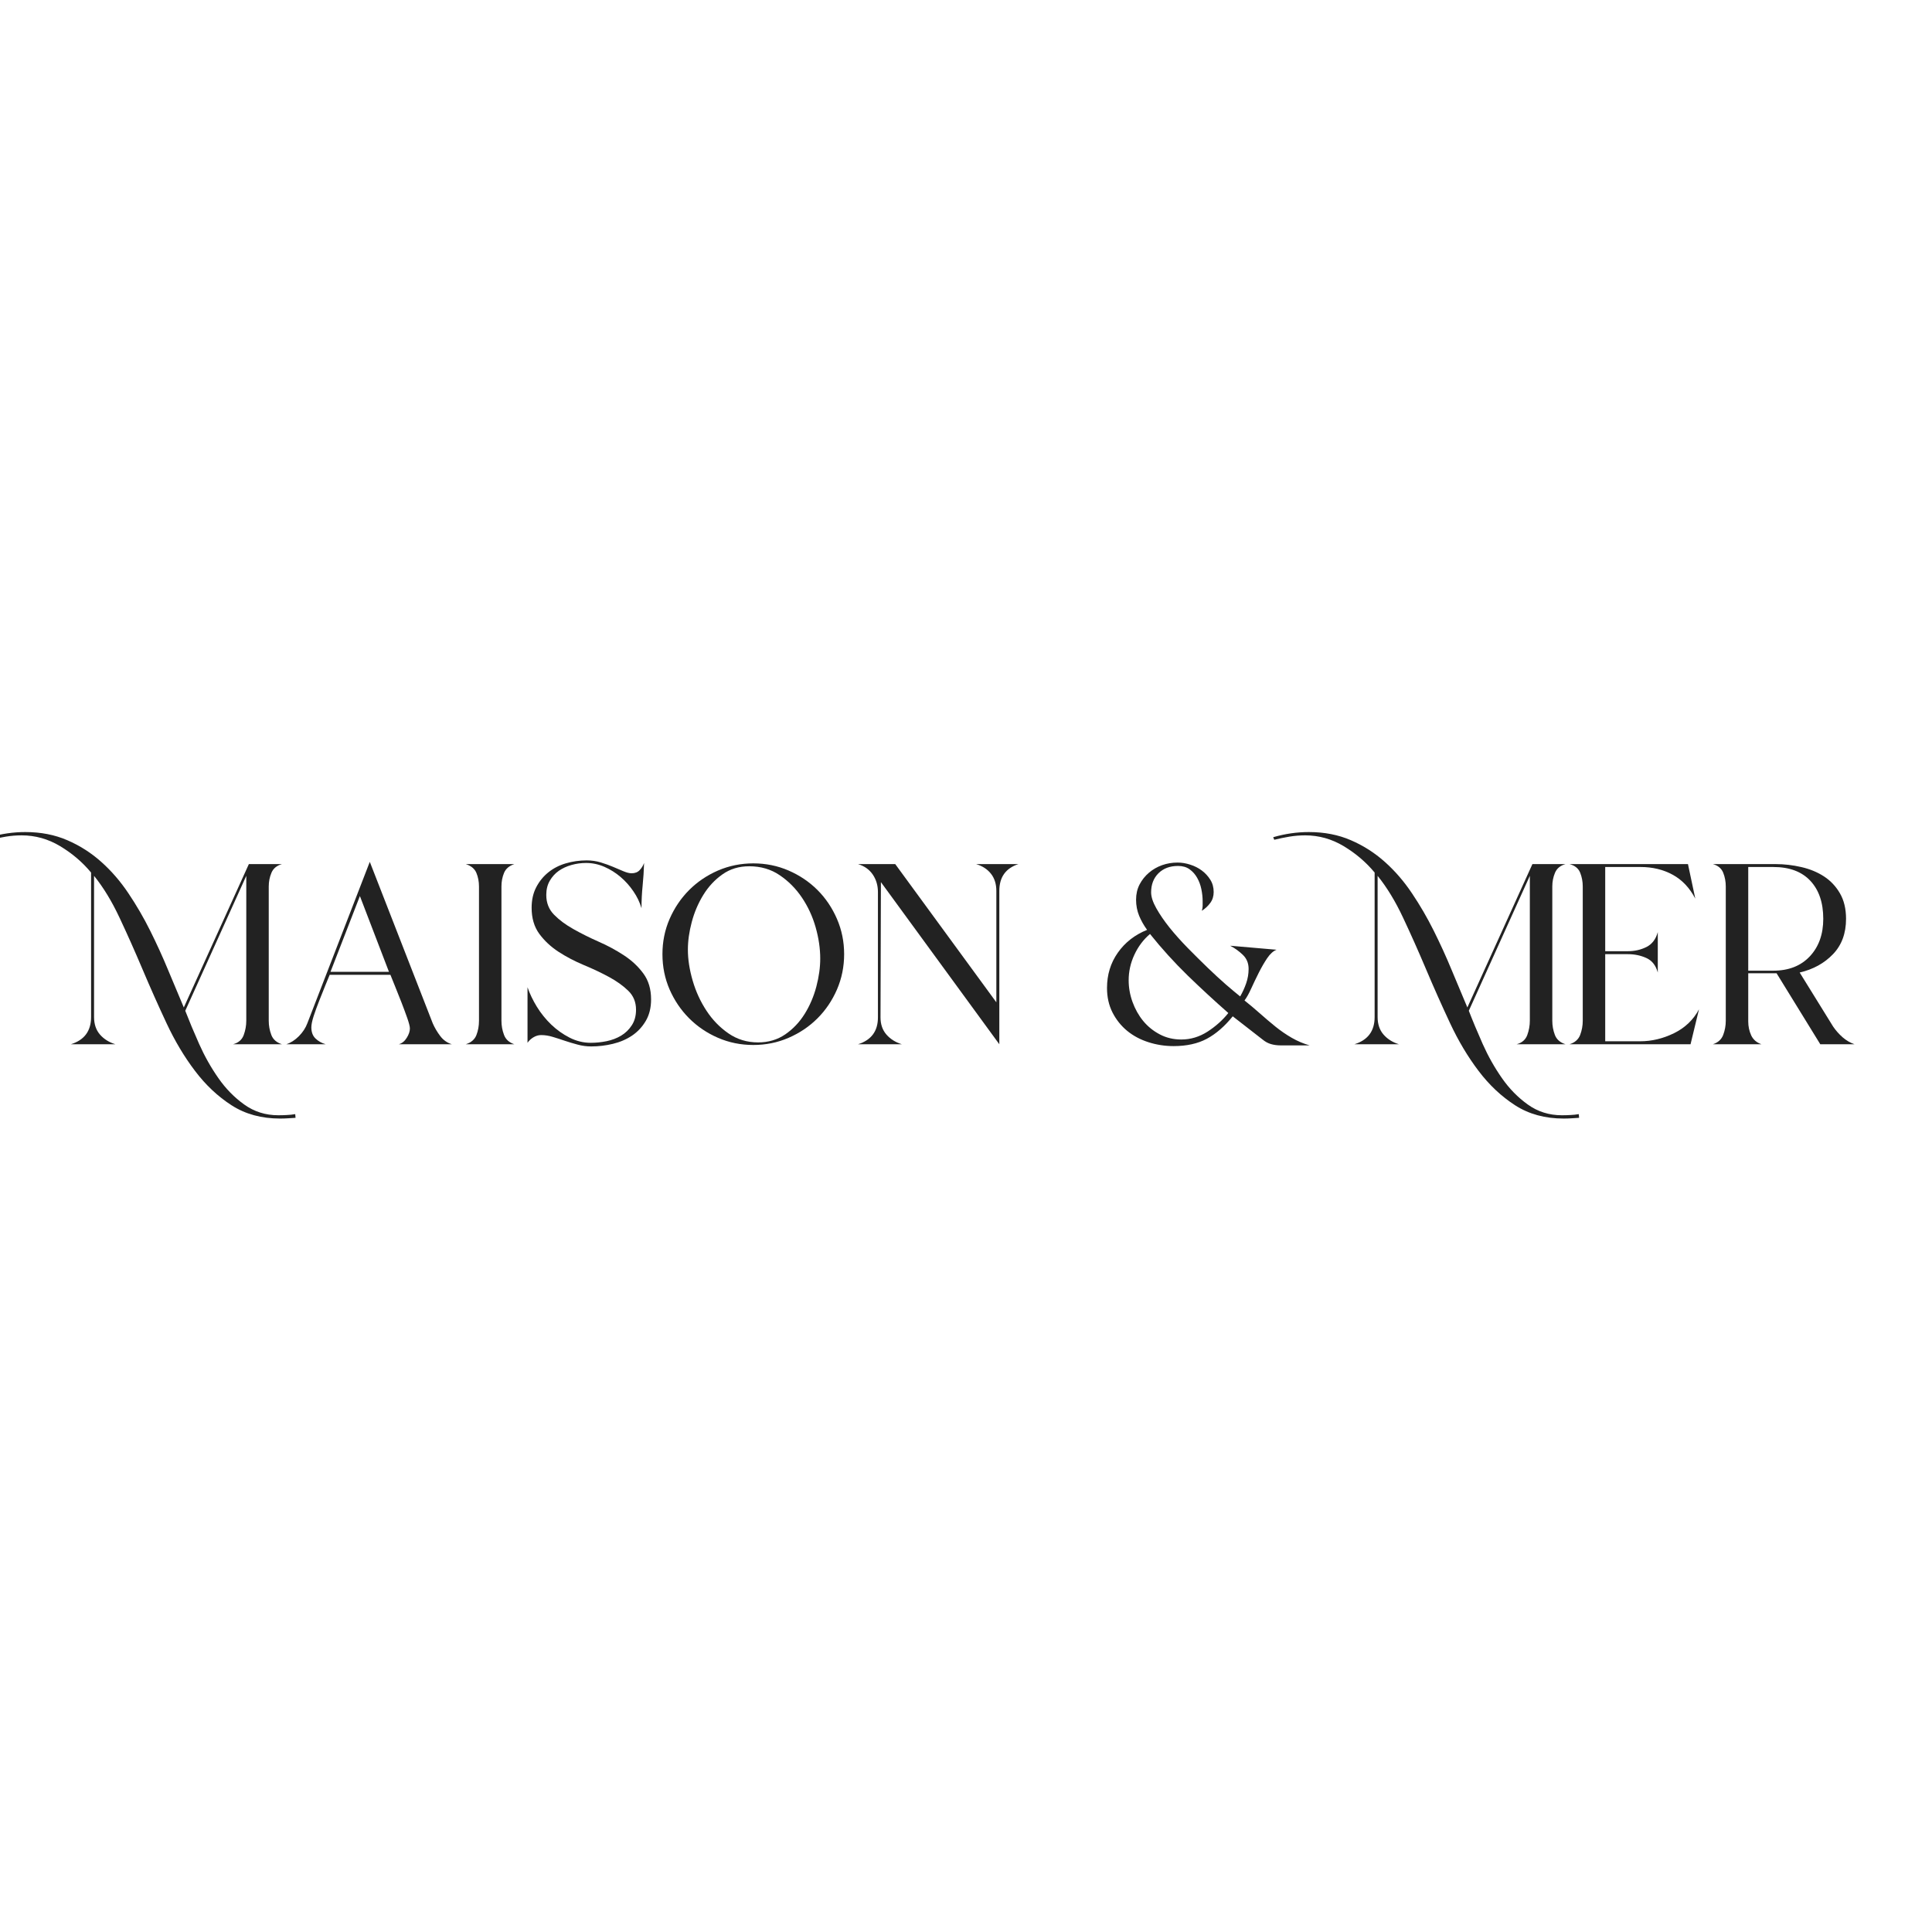 <svg version="1.0" preserveAspectRatio="xMidYMid meet" height="500" viewBox="0 0 375 375" zoomAndPan="magnify" width="500" xmlns:xlink="http://www.w3.org/1999/xlink" xmlns="http://www.w3.org/2000/svg"><defs><g></g></defs><rect fill-opacity="1" height="450" y="-37.5" fill="#ffffff" width="450" x="-37.5"></rect><rect fill-opacity="1" height="450" y="-37.5" fill="#ffffff" width="450" x="-37.5"></rect><g fill-opacity="1" fill="#222222"><g transform="translate(12.475, 202.689)"><g><path d="M 44.891 14.281 C 44.367 14.32 43.867 14.352 43.391 14.375 C 42.922 14.406 42.422 14.422 41.891 14.422 C 38.273 14.422 35.133 13.562 32.469 11.844 C 29.812 10.133 27.445 7.91 25.375 5.172 C 23.301 2.441 21.457 -0.645 19.844 -4.094 C 18.227 -7.551 16.68 -11.023 15.203 -14.516 C 13.723 -18.016 12.234 -21.359 10.734 -24.547 C 9.242 -27.734 7.594 -30.445 5.781 -32.688 L 5.781 -5.281 C 5.781 -3.906 6.16 -2.773 6.922 -1.891 C 7.68 -1.016 8.68 -0.383 9.922 0 L 1.281 0 C 3.895 -0.812 5.203 -2.57 5.203 -5.281 L 5.203 -33.328 C 3.547 -35.328 1.551 -37.031 -0.781 -38.438 C -3.113 -39.844 -5.613 -40.547 -8.281 -40.547 C -9.32 -40.547 -10.344 -40.461 -11.344 -40.297 C -12.344 -40.129 -13.32 -39.926 -14.281 -39.688 L -14.484 -40.188 C -12.203 -40.852 -9.895 -41.188 -7.562 -41.188 C -4.562 -41.188 -1.848 -40.66 0.578 -39.609 C 3.004 -38.566 5.203 -37.164 7.172 -35.406 C 9.148 -33.645 10.91 -31.609 12.453 -29.297 C 14.004 -26.992 15.41 -24.578 16.672 -22.047 C 17.93 -19.523 19.094 -16.977 20.156 -14.406 C 21.227 -11.844 22.242 -9.422 23.203 -7.141 L 35.828 -34.969 L 42.25 -34.969 C 41.25 -34.688 40.57 -34.129 40.219 -33.297 C 39.863 -32.461 39.688 -31.57 39.688 -30.625 L 39.688 -4.562 C 39.688 -3.613 39.852 -2.695 40.188 -1.812 C 40.52 -0.938 41.207 -0.332 42.25 0 L 32.766 0 C 33.805 -0.281 34.492 -0.875 34.828 -1.781 C 35.16 -2.688 35.328 -3.613 35.328 -4.562 L 35.328 -32.688 L 23.484 -6.5 C 24.242 -4.539 25.145 -2.383 26.188 -0.031 C 27.238 2.32 28.477 4.52 29.906 6.562 C 31.332 8.613 33.008 10.328 34.938 11.703 C 36.863 13.086 39.066 13.781 41.547 13.781 C 42.109 13.781 42.66 13.766 43.203 13.734 C 43.754 13.711 44.297 13.656 44.828 13.562 Z M 44.891 14.281"></path></g></g></g><g fill-opacity="1" fill="#222222"><g transform="translate(53.011, 202.689)"><g><path d="M 7.422 -3.281 C 7.422 -2.375 7.68 -1.66 8.203 -1.141 C 8.734 -0.617 9.398 -0.238 10.203 0 L 2.562 0 C 3.426 -0.281 4.238 -0.801 5 -1.562 C 5.758 -2.332 6.305 -3.164 6.641 -4.062 L 18.766 -35.406 L 30.984 -4.062 C 31.359 -3.207 31.844 -2.383 32.438 -1.594 C 33.031 -0.812 33.781 -0.281 34.688 0 L 24.406 0 C 25.031 -0.188 25.539 -0.602 25.938 -1.25 C 26.344 -1.895 26.547 -2.5 26.547 -3.062 C 26.547 -3.445 26.379 -4.113 26.047 -5.062 C 25.711 -6.02 25.332 -7.047 24.906 -8.141 C 24.477 -9.234 24.062 -10.281 23.656 -11.281 C 23.25 -12.281 22.953 -13.016 22.766 -13.484 L 10.984 -13.484 C 10.797 -13.016 10.508 -12.316 10.125 -11.391 C 9.75 -10.461 9.359 -9.484 8.953 -8.453 C 8.547 -7.43 8.188 -6.441 7.875 -5.484 C 7.57 -4.535 7.422 -3.801 7.422 -3.281 Z M 11.141 -14.062 L 22.484 -14.062 L 16.844 -28.766 Z M 11.141 -14.062"></path></g></g></g><g fill-opacity="1" fill="#222222"><g transform="translate(87.909, 202.689)"><g><path d="M 9.422 -4.562 C 9.422 -3.613 9.586 -2.695 9.922 -1.812 C 10.254 -0.938 10.922 -0.332 11.922 0 L 2.5 0 C 3.539 -0.332 4.227 -0.926 4.562 -1.781 C 4.895 -2.633 5.062 -3.562 5.062 -4.562 L 5.062 -30.625 C 5.062 -31.57 4.895 -32.445 4.562 -33.25 C 4.227 -34.062 3.539 -34.633 2.5 -34.969 L 11.922 -34.969 C 10.922 -34.633 10.254 -34.062 9.922 -33.25 C 9.586 -32.445 9.422 -31.57 9.422 -30.625 Z M 9.422 -4.562"></path></g></g></g><g fill-opacity="1" fill="#222222"><g transform="translate(99.969, 202.689)"><g><path d="M 26.406 -8.703 C 26.406 -7.086 26.062 -5.695 25.375 -4.531 C 24.688 -3.363 23.797 -2.41 22.703 -1.672 C 21.609 -0.941 20.367 -0.41 18.984 -0.078 C 17.609 0.254 16.207 0.422 14.781 0.422 C 13.875 0.422 12.988 0.301 12.125 0.062 C 11.27 -0.164 10.453 -0.41 9.672 -0.672 C 8.891 -0.941 8.113 -1.191 7.344 -1.422 C 6.582 -1.66 5.82 -1.781 5.062 -1.781 C 4.539 -1.781 4.039 -1.633 3.562 -1.344 C 3.094 -1.062 2.711 -0.707 2.422 -0.281 L 2.422 -11.062 C 2.848 -9.82 3.453 -8.562 4.234 -7.281 C 5.023 -6 5.957 -4.844 7.031 -3.812 C 8.102 -2.789 9.289 -1.945 10.594 -1.281 C 11.906 -0.613 13.273 -0.281 14.703 -0.281 C 15.703 -0.281 16.723 -0.383 17.766 -0.594 C 18.816 -0.812 19.758 -1.172 20.594 -1.672 C 21.426 -2.172 22.113 -2.836 22.656 -3.672 C 23.207 -4.504 23.484 -5.516 23.484 -6.703 C 23.484 -8.18 22.984 -9.406 21.984 -10.375 C 20.984 -11.352 19.734 -12.25 18.234 -13.062 C 16.734 -13.875 15.102 -14.645 13.344 -15.375 C 11.582 -16.113 9.953 -16.969 8.453 -17.938 C 6.953 -18.914 5.703 -20.082 4.703 -21.438 C 3.711 -22.801 3.219 -24.484 3.219 -26.484 C 3.219 -28.004 3.516 -29.332 4.109 -30.469 C 4.703 -31.613 5.484 -32.578 6.453 -33.359 C 7.43 -34.148 8.562 -34.734 9.844 -35.109 C 11.133 -35.492 12.492 -35.688 13.922 -35.688 C 14.867 -35.688 15.77 -35.555 16.625 -35.297 C 17.488 -35.035 18.285 -34.75 19.016 -34.438 C 19.754 -34.125 20.43 -33.836 21.047 -33.578 C 21.672 -33.316 22.195 -33.188 22.625 -33.188 C 23.289 -33.188 23.812 -33.391 24.188 -33.797 C 24.57 -34.203 24.859 -34.664 25.047 -35.188 C 25.004 -33.707 24.91 -32.242 24.766 -30.797 C 24.617 -29.348 24.547 -27.883 24.547 -26.406 C 24.211 -27.551 23.688 -28.645 22.969 -29.688 C 22.258 -30.738 21.43 -31.664 20.484 -32.469 C 19.535 -33.281 18.488 -33.938 17.344 -34.438 C 16.195 -34.938 15.008 -35.188 13.781 -35.188 C 12.82 -35.188 11.879 -35.055 10.953 -34.797 C 10.023 -34.535 9.203 -34.156 8.484 -33.656 C 7.773 -33.156 7.191 -32.508 6.734 -31.719 C 6.285 -30.938 6.062 -30.023 6.062 -28.984 C 6.062 -27.453 6.562 -26.176 7.562 -25.156 C 8.562 -24.133 9.82 -23.195 11.344 -22.344 C 12.863 -21.488 14.492 -20.676 16.234 -19.906 C 17.973 -19.145 19.602 -18.266 21.125 -17.266 C 22.645 -16.273 23.906 -15.098 24.906 -13.734 C 25.906 -12.379 26.406 -10.703 26.406 -8.703 Z M 26.406 -8.703"></path></g></g></g><g fill-opacity="1" fill="#222222"><g transform="translate(126.018, 202.689)"><g><path d="M 37.828 -17.484 C 37.828 -15.055 37.363 -12.77 36.438 -10.625 C 35.508 -8.488 34.25 -6.625 32.656 -5.031 C 31.062 -3.438 29.191 -2.176 27.047 -1.25 C 24.91 -0.32 22.629 0.141 20.203 0.141 C 17.773 0.141 15.488 -0.32 13.344 -1.25 C 11.207 -2.176 9.344 -3.438 7.75 -5.031 C 6.156 -6.625 4.891 -8.488 3.953 -10.625 C 3.023 -12.77 2.562 -15.055 2.562 -17.484 C 2.562 -19.91 3.023 -22.191 3.953 -24.328 C 4.891 -26.473 6.156 -28.344 7.75 -29.938 C 9.344 -31.531 11.207 -32.789 13.344 -33.719 C 15.488 -34.645 17.773 -35.109 20.203 -35.109 C 22.629 -35.109 24.91 -34.645 27.047 -33.719 C 29.191 -32.789 31.062 -31.531 32.656 -29.938 C 34.25 -28.344 35.508 -26.473 36.438 -24.328 C 37.363 -22.191 37.828 -19.91 37.828 -17.484 Z M 7.5 -18.344 C 7.5 -16.488 7.805 -14.5 8.422 -12.375 C 9.035 -10.258 9.926 -8.312 11.094 -6.531 C 12.258 -4.75 13.688 -3.273 15.375 -2.109 C 17.07 -0.941 18.988 -0.359 21.125 -0.359 C 23.125 -0.359 24.883 -0.879 26.406 -1.922 C 27.926 -2.973 29.188 -4.305 30.188 -5.922 C 31.188 -7.535 31.938 -9.297 32.438 -11.203 C 32.938 -13.109 33.188 -14.914 33.188 -16.625 C 33.188 -18.582 32.891 -20.609 32.297 -22.703 C 31.703 -24.797 30.812 -26.723 29.625 -28.484 C 28.438 -30.242 26.992 -31.691 25.297 -32.828 C 23.609 -33.973 21.645 -34.547 19.406 -34.547 C 17.414 -34.547 15.68 -34.02 14.203 -32.969 C 12.723 -31.926 11.484 -30.594 10.484 -28.969 C 9.492 -27.352 8.75 -25.602 8.25 -23.719 C 7.75 -21.844 7.5 -20.051 7.5 -18.344 Z M 7.5 -18.344"></path></g></g></g><g fill-opacity="1" fill="#222222"><g transform="translate(163.984, 202.689)"><g><path d="M 6.922 -5.203 C 6.922 -3.879 7.301 -2.773 8.062 -1.891 C 8.82 -1.016 9.82 -0.383 11.062 0 L 2.562 0 C 5.133 -0.812 6.422 -2.547 6.422 -5.203 L 6.422 -29.547 C 6.422 -30.828 6.086 -31.957 5.422 -32.938 C 4.754 -33.914 3.801 -34.594 2.562 -34.969 L 9.781 -34.969 L 29.406 -8.141 L 29.406 -29.766 C 29.406 -31.098 29.062 -32.203 28.375 -33.078 C 27.688 -33.961 26.723 -34.594 25.484 -34.969 L 33.688 -34.969 C 31.219 -34.164 29.984 -32.43 29.984 -29.766 L 29.984 0 L 7 -31.469 Z M 6.922 -5.203"></path></g></g></g><g fill-opacity="1" fill="#222222"><g transform="translate(197.812, 202.689)"><g></g></g></g><g fill-opacity="1" fill="#222222"><g transform="translate(212.87, 202.689)"><g><path d="M 26.406 -5.422 C 24.832 -3.473 23.156 -2.02 21.375 -1.062 C 19.594 -0.113 17.441 0.359 14.922 0.359 C 13.254 0.359 11.633 0.109 10.062 -0.391 C 8.488 -0.891 7.109 -1.625 5.922 -2.594 C 4.734 -3.57 3.781 -4.766 3.062 -6.172 C 2.352 -7.578 2 -9.16 2 -10.922 C 2 -13.492 2.695 -15.773 4.094 -17.766 C 5.5 -19.766 7.395 -21.242 9.781 -22.203 C 9.156 -23.055 8.641 -23.969 8.234 -24.938 C 7.836 -25.914 7.641 -26.953 7.641 -28.047 C 7.641 -29.141 7.863 -30.125 8.312 -31 C 8.77 -31.883 9.379 -32.648 10.141 -33.297 C 10.898 -33.941 11.754 -34.43 12.703 -34.766 C 13.648 -35.098 14.648 -35.266 15.703 -35.266 C 16.516 -35.266 17.332 -35.129 18.156 -34.859 C 18.988 -34.598 19.738 -34.219 20.406 -33.719 C 21.07 -33.219 21.617 -32.625 22.047 -31.938 C 22.484 -31.25 22.703 -30.453 22.703 -29.547 C 22.703 -28.734 22.484 -28.031 22.047 -27.438 C 21.617 -26.844 21.07 -26.332 20.406 -25.906 C 20.508 -26.238 20.562 -26.562 20.562 -26.875 C 20.562 -27.188 20.562 -27.484 20.562 -27.766 C 20.562 -28.523 20.477 -29.305 20.312 -30.109 C 20.145 -30.922 19.867 -31.66 19.484 -32.328 C 19.109 -32.992 18.617 -33.539 18.016 -33.969 C 17.422 -34.395 16.676 -34.609 15.781 -34.609 C 14.207 -34.609 12.941 -34.133 11.984 -33.188 C 11.035 -32.238 10.562 -31.004 10.562 -29.484 C 10.562 -28.617 10.895 -27.594 11.562 -26.406 C 12.227 -25.219 13.082 -23.969 14.125 -22.656 C 15.176 -21.352 16.352 -20.035 17.656 -18.703 C 18.969 -17.367 20.254 -16.094 21.516 -14.875 C 22.773 -13.664 23.961 -12.57 25.078 -11.594 C 26.203 -10.625 27.125 -9.852 27.844 -9.281 C 28.312 -10.082 28.703 -10.938 29.016 -11.844 C 29.328 -12.75 29.484 -13.676 29.484 -14.625 C 29.484 -15.727 29.113 -16.633 28.375 -17.344 C 27.633 -18.062 26.812 -18.656 25.906 -19.125 L 34.906 -18.344 C 34.281 -18.102 33.68 -17.566 33.109 -16.734 C 32.547 -15.898 32 -14.957 31.469 -13.906 C 30.945 -12.863 30.457 -11.844 30 -10.844 C 29.551 -9.844 29.113 -9.062 28.688 -8.5 C 29.645 -7.738 30.625 -6.914 31.625 -6.031 C 32.625 -5.145 33.633 -4.285 34.656 -3.453 C 35.676 -2.629 36.742 -1.895 37.859 -1.25 C 38.984 -0.602 40.141 -0.113 41.328 0.219 L 35.688 0.219 C 35.02 0.219 34.398 0.133 33.828 -0.031 C 33.254 -0.195 32.707 -0.492 32.188 -0.922 Z M 6.203 -12.422 C 6.203 -10.992 6.453 -9.586 6.953 -8.203 C 7.453 -6.828 8.141 -5.602 9.016 -4.531 C 9.898 -3.457 10.973 -2.586 12.234 -1.922 C 13.492 -1.254 14.891 -0.922 16.422 -0.922 C 18.223 -0.922 19.922 -1.43 21.516 -2.453 C 23.109 -3.484 24.453 -4.688 25.547 -6.062 C 22.836 -8.445 20.195 -10.883 17.625 -13.375 C 15.062 -15.875 12.633 -18.551 10.344 -21.406 C 9.062 -20.312 8.051 -18.969 7.312 -17.375 C 6.57 -15.781 6.203 -14.129 6.203 -12.422 Z M 6.203 -12.422"></path></g></g></g><g fill-opacity="1" fill="#222222"><g transform="translate(246.555, 202.689)"><g></g></g></g><g fill-opacity="1" fill="#222222"><g transform="translate(261.612, 202.689)"><g><path d="M 44.891 14.281 C 44.367 14.32 43.867 14.352 43.391 14.375 C 42.922 14.406 42.422 14.422 41.891 14.422 C 38.273 14.422 35.133 13.562 32.469 11.844 C 29.812 10.133 27.445 7.91 25.375 5.172 C 23.301 2.441 21.457 -0.645 19.844 -4.094 C 18.227 -7.551 16.68 -11.023 15.203 -14.516 C 13.723 -18.016 12.234 -21.359 10.734 -24.547 C 9.242 -27.734 7.594 -30.445 5.781 -32.688 L 5.781 -5.281 C 5.781 -3.906 6.16 -2.773 6.922 -1.891 C 7.68 -1.016 8.68 -0.383 9.922 0 L 1.281 0 C 3.895 -0.812 5.203 -2.57 5.203 -5.281 L 5.203 -33.328 C 3.547 -35.328 1.551 -37.031 -0.781 -38.438 C -3.113 -39.844 -5.613 -40.547 -8.281 -40.547 C -9.32 -40.547 -10.344 -40.461 -11.344 -40.297 C -12.344 -40.129 -13.32 -39.926 -14.281 -39.688 L -14.484 -40.188 C -12.203 -40.852 -9.895 -41.188 -7.562 -41.188 C -4.562 -41.188 -1.848 -40.66 0.578 -39.609 C 3.004 -38.566 5.203 -37.164 7.172 -35.406 C 9.148 -33.645 10.91 -31.609 12.453 -29.297 C 14.004 -26.992 15.41 -24.578 16.672 -22.047 C 17.93 -19.523 19.094 -16.977 20.156 -14.406 C 21.227 -11.844 22.242 -9.422 23.203 -7.141 L 35.828 -34.969 L 42.25 -34.969 C 41.25 -34.688 40.57 -34.129 40.219 -33.297 C 39.863 -32.461 39.688 -31.57 39.688 -30.625 L 39.688 -4.562 C 39.688 -3.613 39.852 -2.695 40.188 -1.812 C 40.52 -0.938 41.207 -0.332 42.25 0 L 32.766 0 C 33.805 -0.281 34.492 -0.875 34.828 -1.781 C 35.16 -2.688 35.328 -3.613 35.328 -4.562 L 35.328 -32.688 L 23.484 -6.5 C 24.242 -4.539 25.145 -2.383 26.188 -0.031 C 27.238 2.32 28.477 4.52 29.906 6.562 C 31.332 8.613 33.008 10.328 34.938 11.703 C 36.863 13.086 39.066 13.781 41.547 13.781 C 42.109 13.781 42.66 13.766 43.203 13.734 C 43.754 13.711 44.297 13.656 44.828 13.562 Z M 44.891 14.281"></path></g></g></g><g fill-opacity="1" fill="#222222"><g transform="translate(302.149, 202.689)"><g><path d="M 16.203 -0.578 C 18.441 -0.578 20.629 -1.098 22.766 -2.141 C 24.91 -3.191 26.531 -4.738 27.625 -6.781 L 25.984 0 L 2.5 0 C 3.539 -0.332 4.227 -0.938 4.562 -1.812 C 4.895 -2.695 5.062 -3.613 5.062 -4.562 L 5.062 -30.625 C 5.062 -31.57 4.895 -32.461 4.562 -33.297 C 4.227 -34.129 3.539 -34.688 2.5 -34.969 L 25.484 -34.969 L 26.906 -28.266 C 25.812 -30.359 24.348 -31.906 22.516 -32.906 C 20.68 -33.906 18.602 -34.406 16.281 -34.406 L 9.422 -34.406 L 9.422 -18.062 L 13.844 -18.062 C 15.133 -18.062 16.328 -18.332 17.422 -18.875 C 18.516 -19.426 19.25 -20.391 19.625 -21.766 L 19.625 -13.922 C 19.25 -15.297 18.516 -16.234 17.422 -16.734 C 16.328 -17.234 15.133 -17.484 13.844 -17.484 L 9.422 -17.484 L 9.422 -0.578 Z M 16.203 -0.578"></path></g></g></g><g fill-opacity="1" fill="#222222"><g transform="translate(329.91, 202.689)"><g><path d="M 9.422 -4.422 C 9.422 -3.473 9.609 -2.582 9.984 -1.75 C 10.367 -0.914 11.035 -0.332 11.984 0 L 2.562 0 C 3.562 -0.332 4.227 -0.938 4.562 -1.812 C 4.895 -2.695 5.062 -3.613 5.062 -4.562 L 5.062 -30.625 C 5.062 -31.57 4.895 -32.461 4.562 -33.297 C 4.227 -34.129 3.562 -34.688 2.562 -34.969 L 14.703 -34.969 C 16.41 -34.969 18.086 -34.773 19.734 -34.391 C 21.379 -34.016 22.844 -33.41 24.125 -32.578 C 25.406 -31.742 26.438 -30.648 27.219 -29.297 C 28.008 -27.941 28.406 -26.289 28.406 -24.344 C 28.406 -21.531 27.562 -19.242 25.875 -17.484 C 24.188 -15.723 22.031 -14.535 19.406 -13.922 L 25.906 -3.422 C 26.426 -2.66 27.039 -1.969 27.75 -1.344 C 28.469 -0.727 29.234 -0.281 30.047 0 L 23.406 0 L 14.922 -13.781 L 9.422 -13.781 Z M 9.422 -14.281 L 14.281 -14.281 C 17.27 -14.281 19.633 -15.207 21.375 -17.062 C 23.113 -18.914 23.984 -21.344 23.984 -24.344 C 23.984 -27.477 23.148 -29.938 21.484 -31.719 C 19.816 -33.508 17.414 -34.406 14.281 -34.406 L 9.422 -34.406 Z M 9.422 -14.281"></path></g></g></g></svg>
